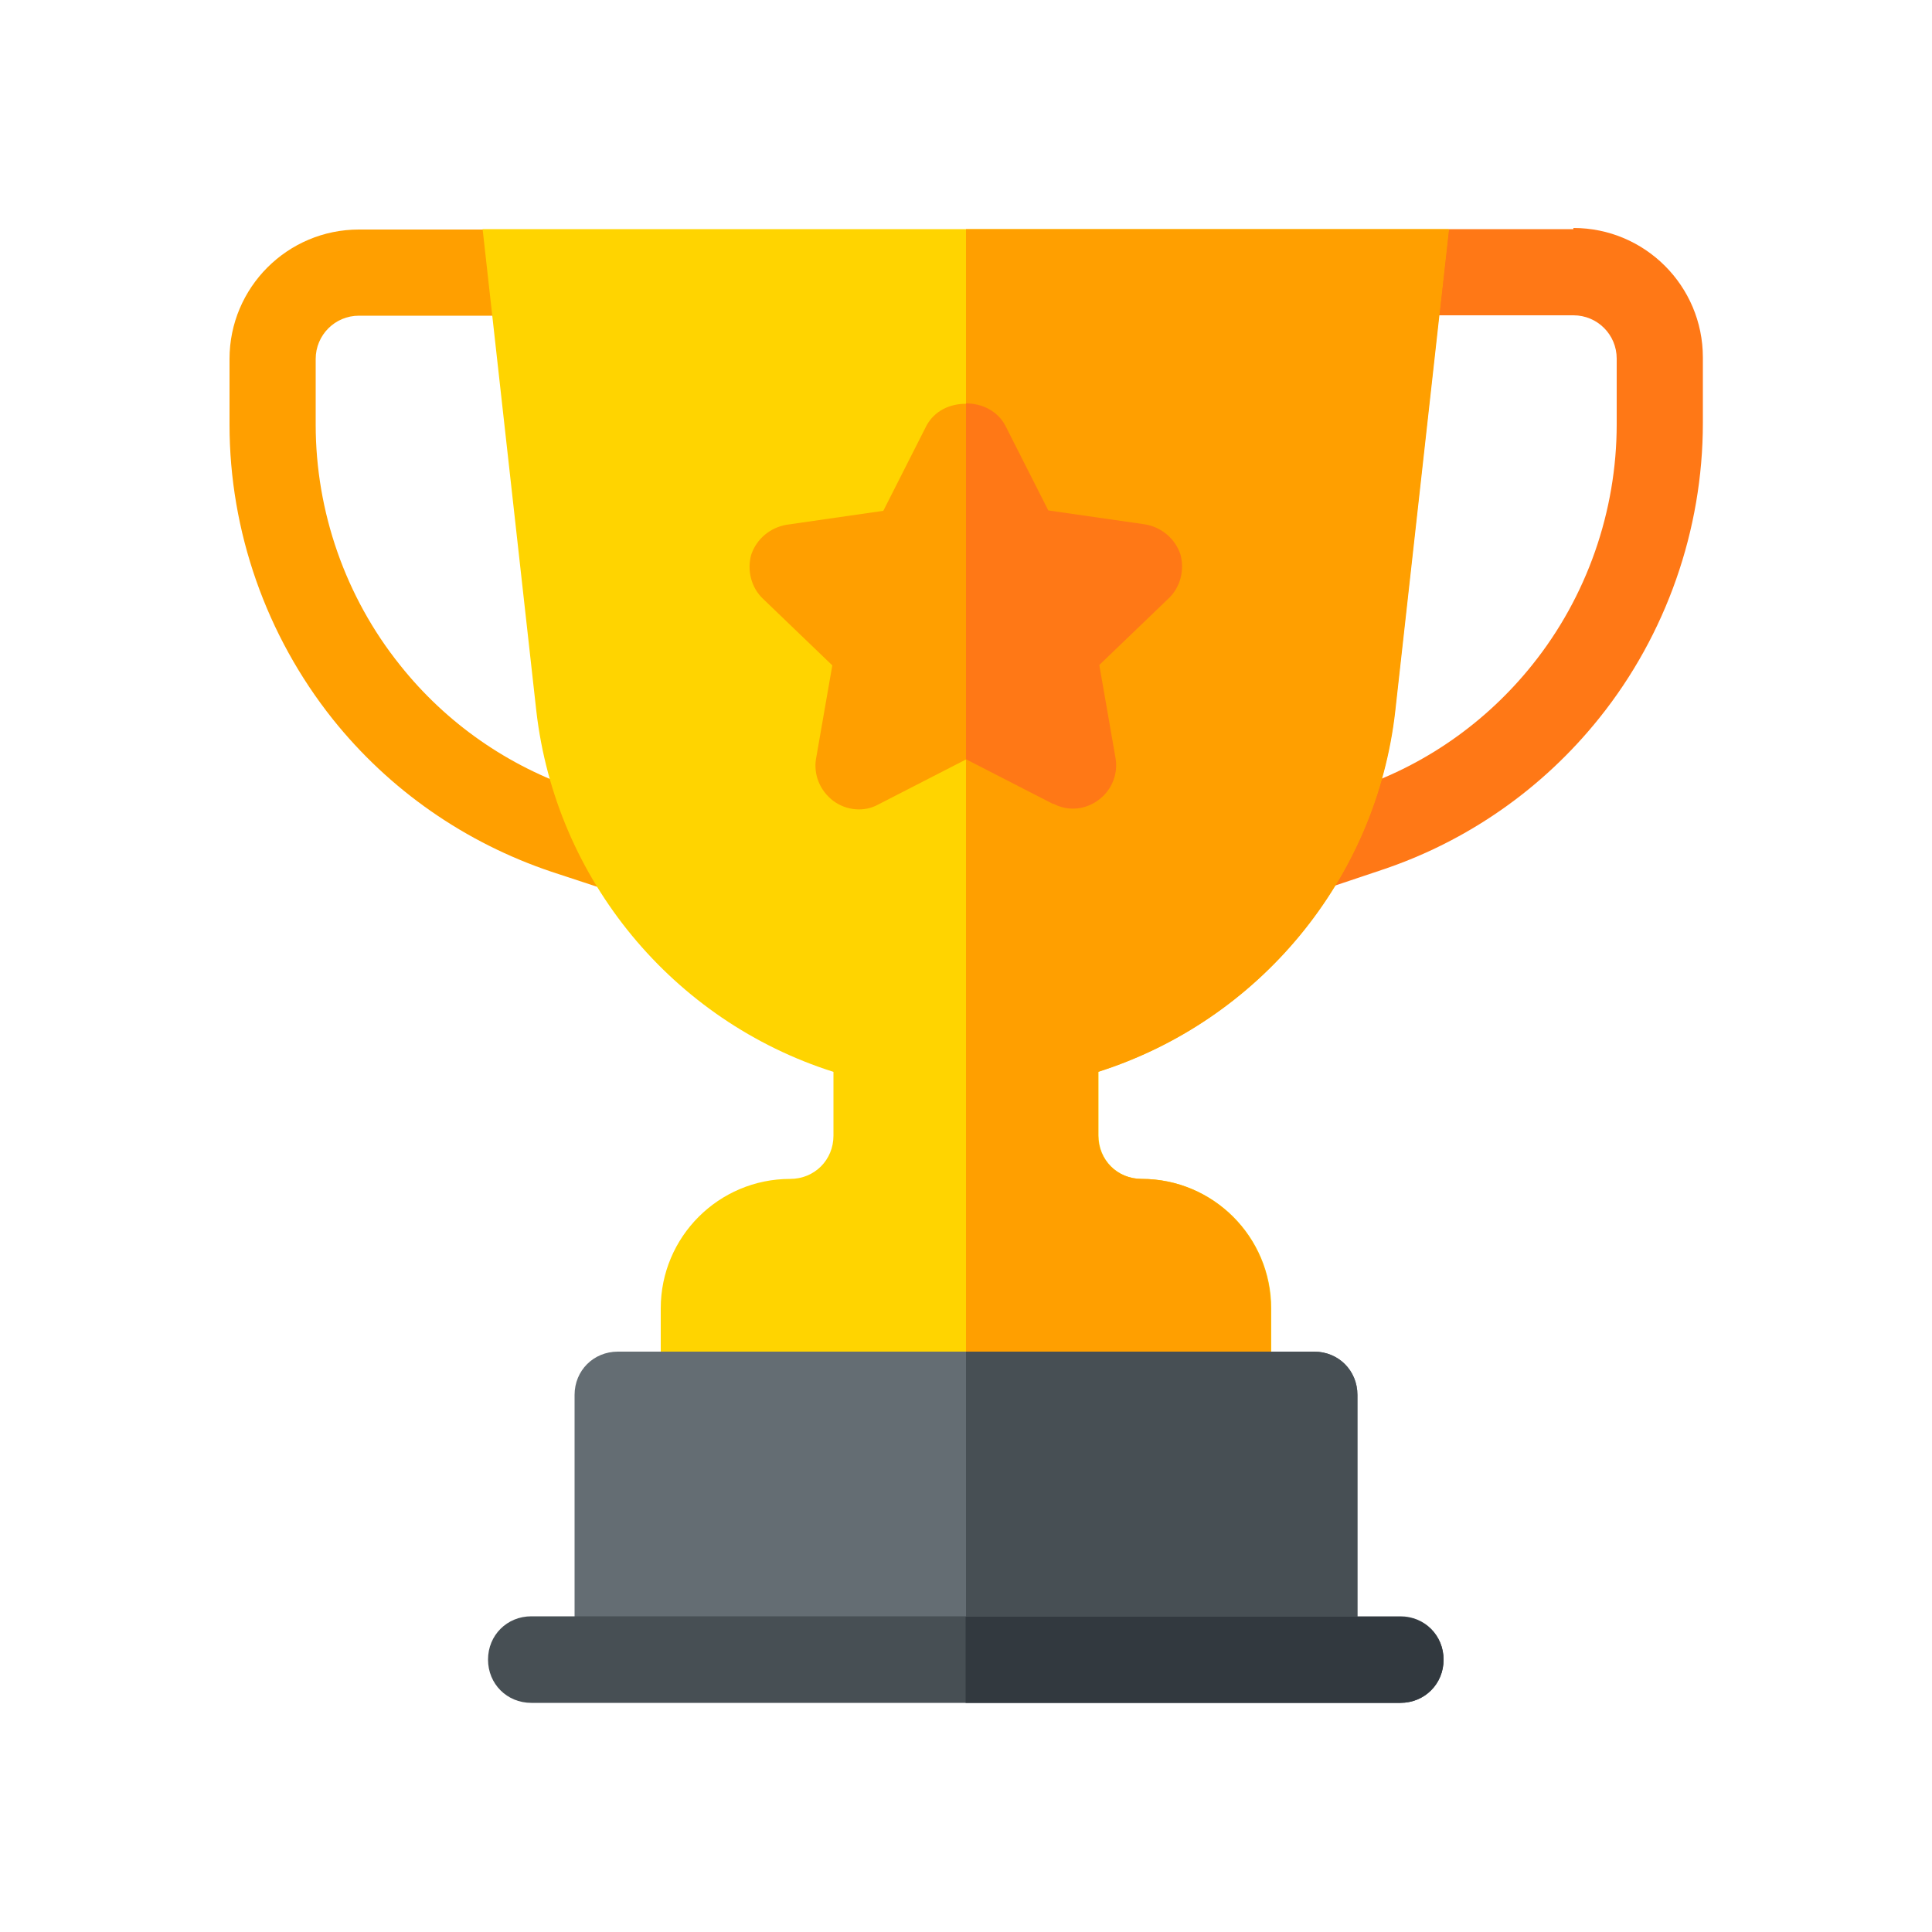 <?xml version="1.0" encoding="UTF-8"?><svg id="a" xmlns="http://www.w3.org/2000/svg" width="50" height="50" viewBox="0 0 50 50"><path d="M40.72,5.93h-3.22l-2.29,2.23h5.51c.62,0,1.12.5,1.12,1.12v1.7c0,2.25-.77,4.46-2.18,6.22-1.2,1.5-2.8,2.62-4.62,3.22l-1.58.52c-.58.2-.9.83-.71,1.41.16.47.59.76,1.06.76.12,0,.24-.02.35-.06l1.58-.53c2.23-.74,4.19-2.11,5.66-3.95,1.72-2.15,2.67-4.86,2.67-7.62v-1.7c0-1.85-1.5-3.35-3.35-3.35Z" fill="#ff7816"/><path d="M16.55,20.96l-1.58-.52c-1.82-.61-3.42-1.72-4.62-3.23-1.41-1.76-2.18-3.97-2.18-6.22v-1.7c0-.62.5-1.12,1.12-1.12h5.77l-2.55-2.23h-3.22c-1.85,0-3.35,1.5-3.35,3.35v1.7c0,2.76.95,5.46,2.67,7.62,1.47,1.84,3.43,3.2,5.66,3.95l1.58.52c.12.04.24.06.35.06.47,0,.9-.3,1.06-.76.19-.59-.12-1.22-.71-1.41Z" fill="#ff9f00"/><path d="M28.43,27.74v1.65c0,.63.49,1.12,1.12,1.12,1.85,0,3.35,1.5,3.35,3.35v2.23c0,.63-.49,1.12-1.12,1.12h-13.56c-.63,0-1.12-.49-1.12-1.12v-2.23c0-1.85,1.5-3.35,3.35-3.35.63,0,1.12-.49,1.12-1.12v-1.65c-4.16-1.32-7.19-4.98-7.69-9.34l-1.39-12.47h25l-1.39,12.47c-.49,4.36-3.53,8.02-7.69,9.34Z" fill="#ffd400"/><path d="M31.78,37.21h-6.78V5.93h12.5l-1.39,12.47c-.49,4.36-3.53,8.02-7.69,9.34v1.65c0,.63.49,1.12,1.12,1.12,1.85,0,3.35,1.5,3.35,3.35v2.23c0,.63-.49,1.12-1.12,1.12Z" fill="#ff9f00"/><path d="M30.54,14.36c-.13-.42-.49-.71-.92-.78l-2.5-.36-1.12-2.21c-.2-.38-.6-.56-1.01-.56s-.8.18-1.01.56l-1.12,2.21-2.5.36c-.42.07-.78.36-.92.78-.11.4,0,.85.31,1.14l1.79,1.72-.42,2.41c-.07.4.09.83.45,1.1.34.25.8.29,1.16.09l2.26-1.16,2.26,1.16c.38.2.83.16,1.16-.09.36-.27.51-.69.45-1.1l-.42-2.41,1.79-1.72c.31-.29.42-.74.31-1.14Z" fill="#ff9f00"/><path d="M35.13,36.1v6.76H14.87v-6.76c0-.63.49-1.12,1.12-1.12h18.02c.63,0,1.12.49,1.12,1.12Z" fill="#646d73"/><path d="M27.26,20.81l-2.26-1.16v-9.21c.4,0,.8.18,1.01.56l1.12,2.21,2.5.36c.42.07.78.36.92.78.11.4,0,.85-.31,1.14l-1.79,1.72.42,2.41c.07.4-.09.83-.45,1.09-.34.25-.78.29-1.16.09Z" fill="#ff7816"/><path d="M35.13,36.1v6.76h-10.13v-7.88h9.01c.63,0,1.12.49,1.12,1.12Z" fill="#474f54"/><path d="M37.36,42.95c0,.63-.49,1.12-1.12,1.12H13.75c-.63,0-1.12-.49-1.12-1.12s.49-1.12,1.12-1.12h22.49c.63,0,1.12.49,1.12,1.12Z" fill="#474f54"/><path d="M37.36,42.95c0,.63-.49,1.12-1.12,1.12h-11.25v-2.23h11.25c.63,0,1.12.49,1.12,1.12Z" fill="#32393f"/></svg>